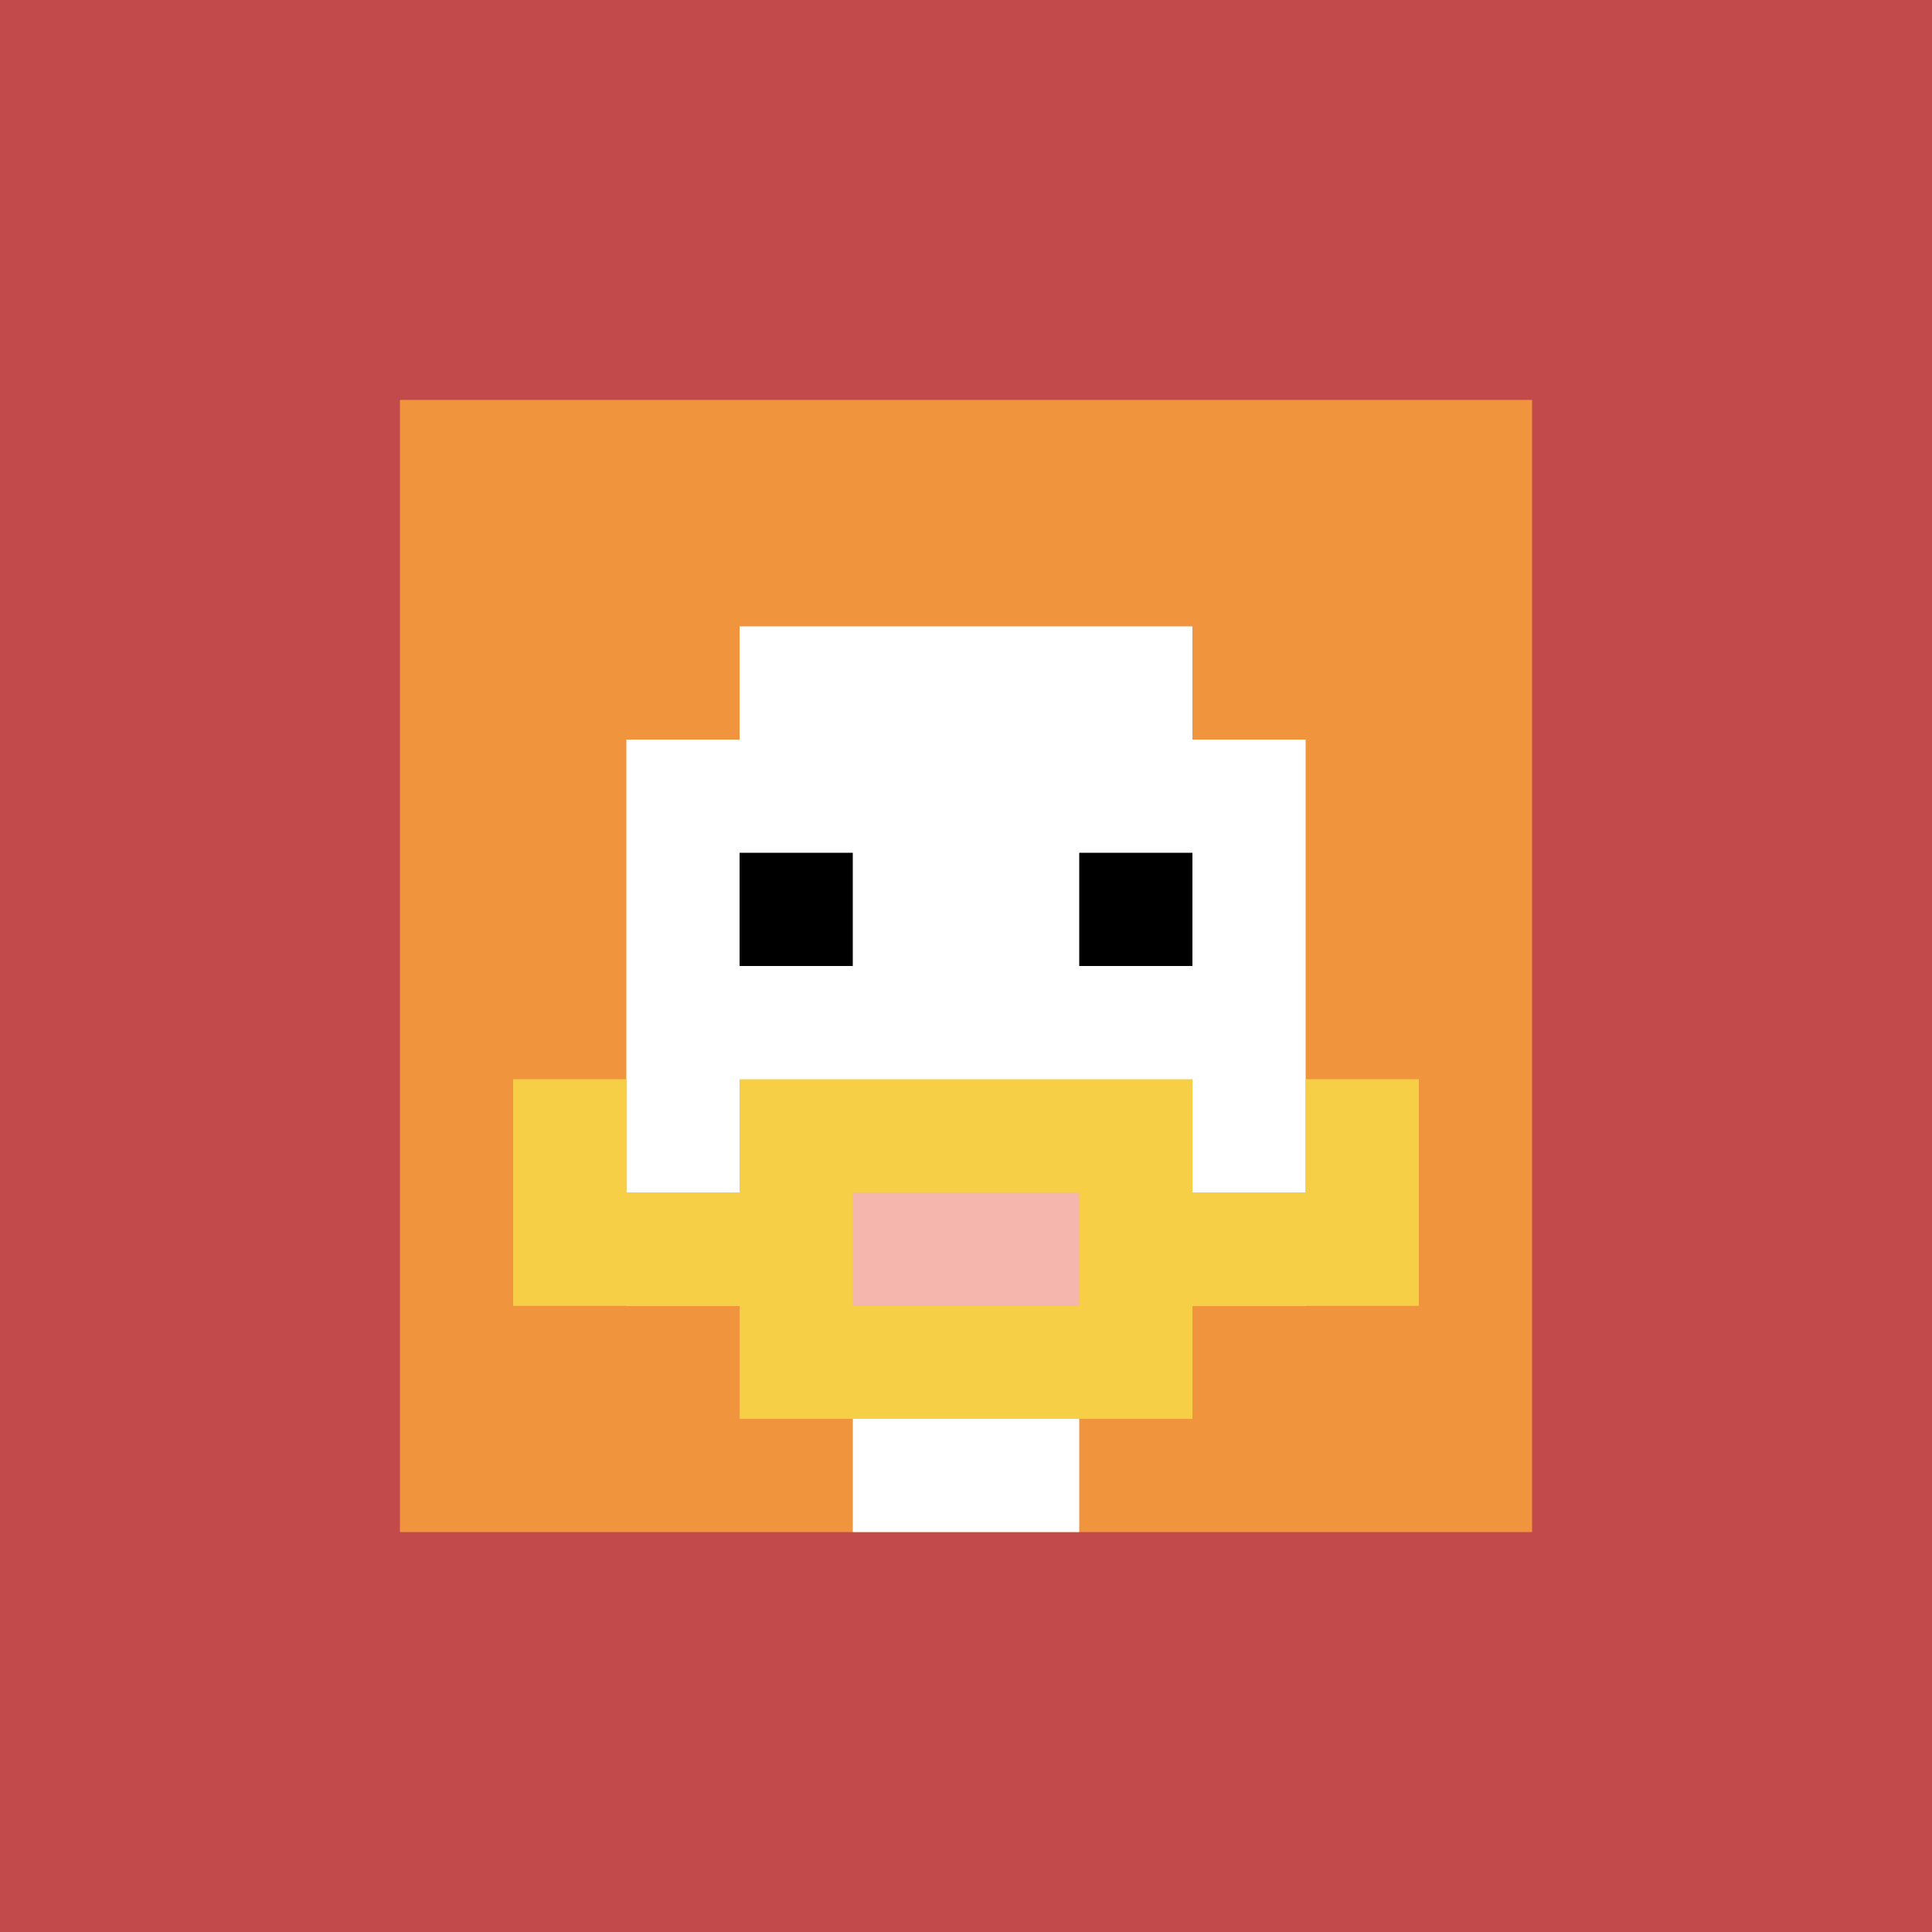 <svg xmlns="http://www.w3.org/2000/svg" version="1.1" width="657" height="657"><title>'goose-pfp-67009' by Dmitri Cherniak</title><desc>seed=67009
backgroundColor=#c24a4a
padding=48
innerPadding=136
timeout=500
dimension=1
border=false
Save=function(){return n.handleSave()}
frame=164

Rendered at Sun Sep 15 2024 20:55:44 GMT+0200 (Central European Summer Time)
Generated in &lt;1ms
</desc><defs></defs><rect width="100%" height="100%" fill="#c24a4a"></rect><g><g id="0-0"><rect x="136" y="136" height="385" width="385" fill="#F0943E"></rect><g><rect id="136-136-3-2-4-7" x="251.5" y="213" width="154" height="269.5" fill="#ffffff"></rect><rect id="136-136-2-3-6-5" x="213" y="251.5" width="231" height="192.5" fill="#ffffff"></rect><rect id="136-136-4-8-2-2" x="290" y="444" width="77" height="77" fill="#ffffff"></rect><rect id="136-136-1-7-8-1" x="174.5" y="405.5" width="308" height="38.5" fill="#F7CF46"></rect><rect id="136-136-3-6-4-3" x="251.5" y="367" width="154" height="115.5" fill="#F7CF46"></rect><rect id="136-136-4-7-2-1" x="290" y="405.5" width="77" height="38.5" fill="#F4B6AD"></rect><rect id="136-136-1-6-1-2" x="174.5" y="367" width="38.5" height="77" fill="#F7CF46"></rect><rect id="136-136-8-6-1-2" x="444" y="367" width="38.5" height="77" fill="#F7CF46"></rect><rect id="136-136-3-4-1-1" x="251.5" y="290" width="38.5" height="38.5" fill="#000000"></rect><rect id="136-136-6-4-1-1" x="367" y="290" width="38.5" height="38.5" fill="#000000"></rect></g><rect x="136" y="136" stroke="white" stroke-width="0" height="385" width="385" fill="none"></rect></g></g></svg>